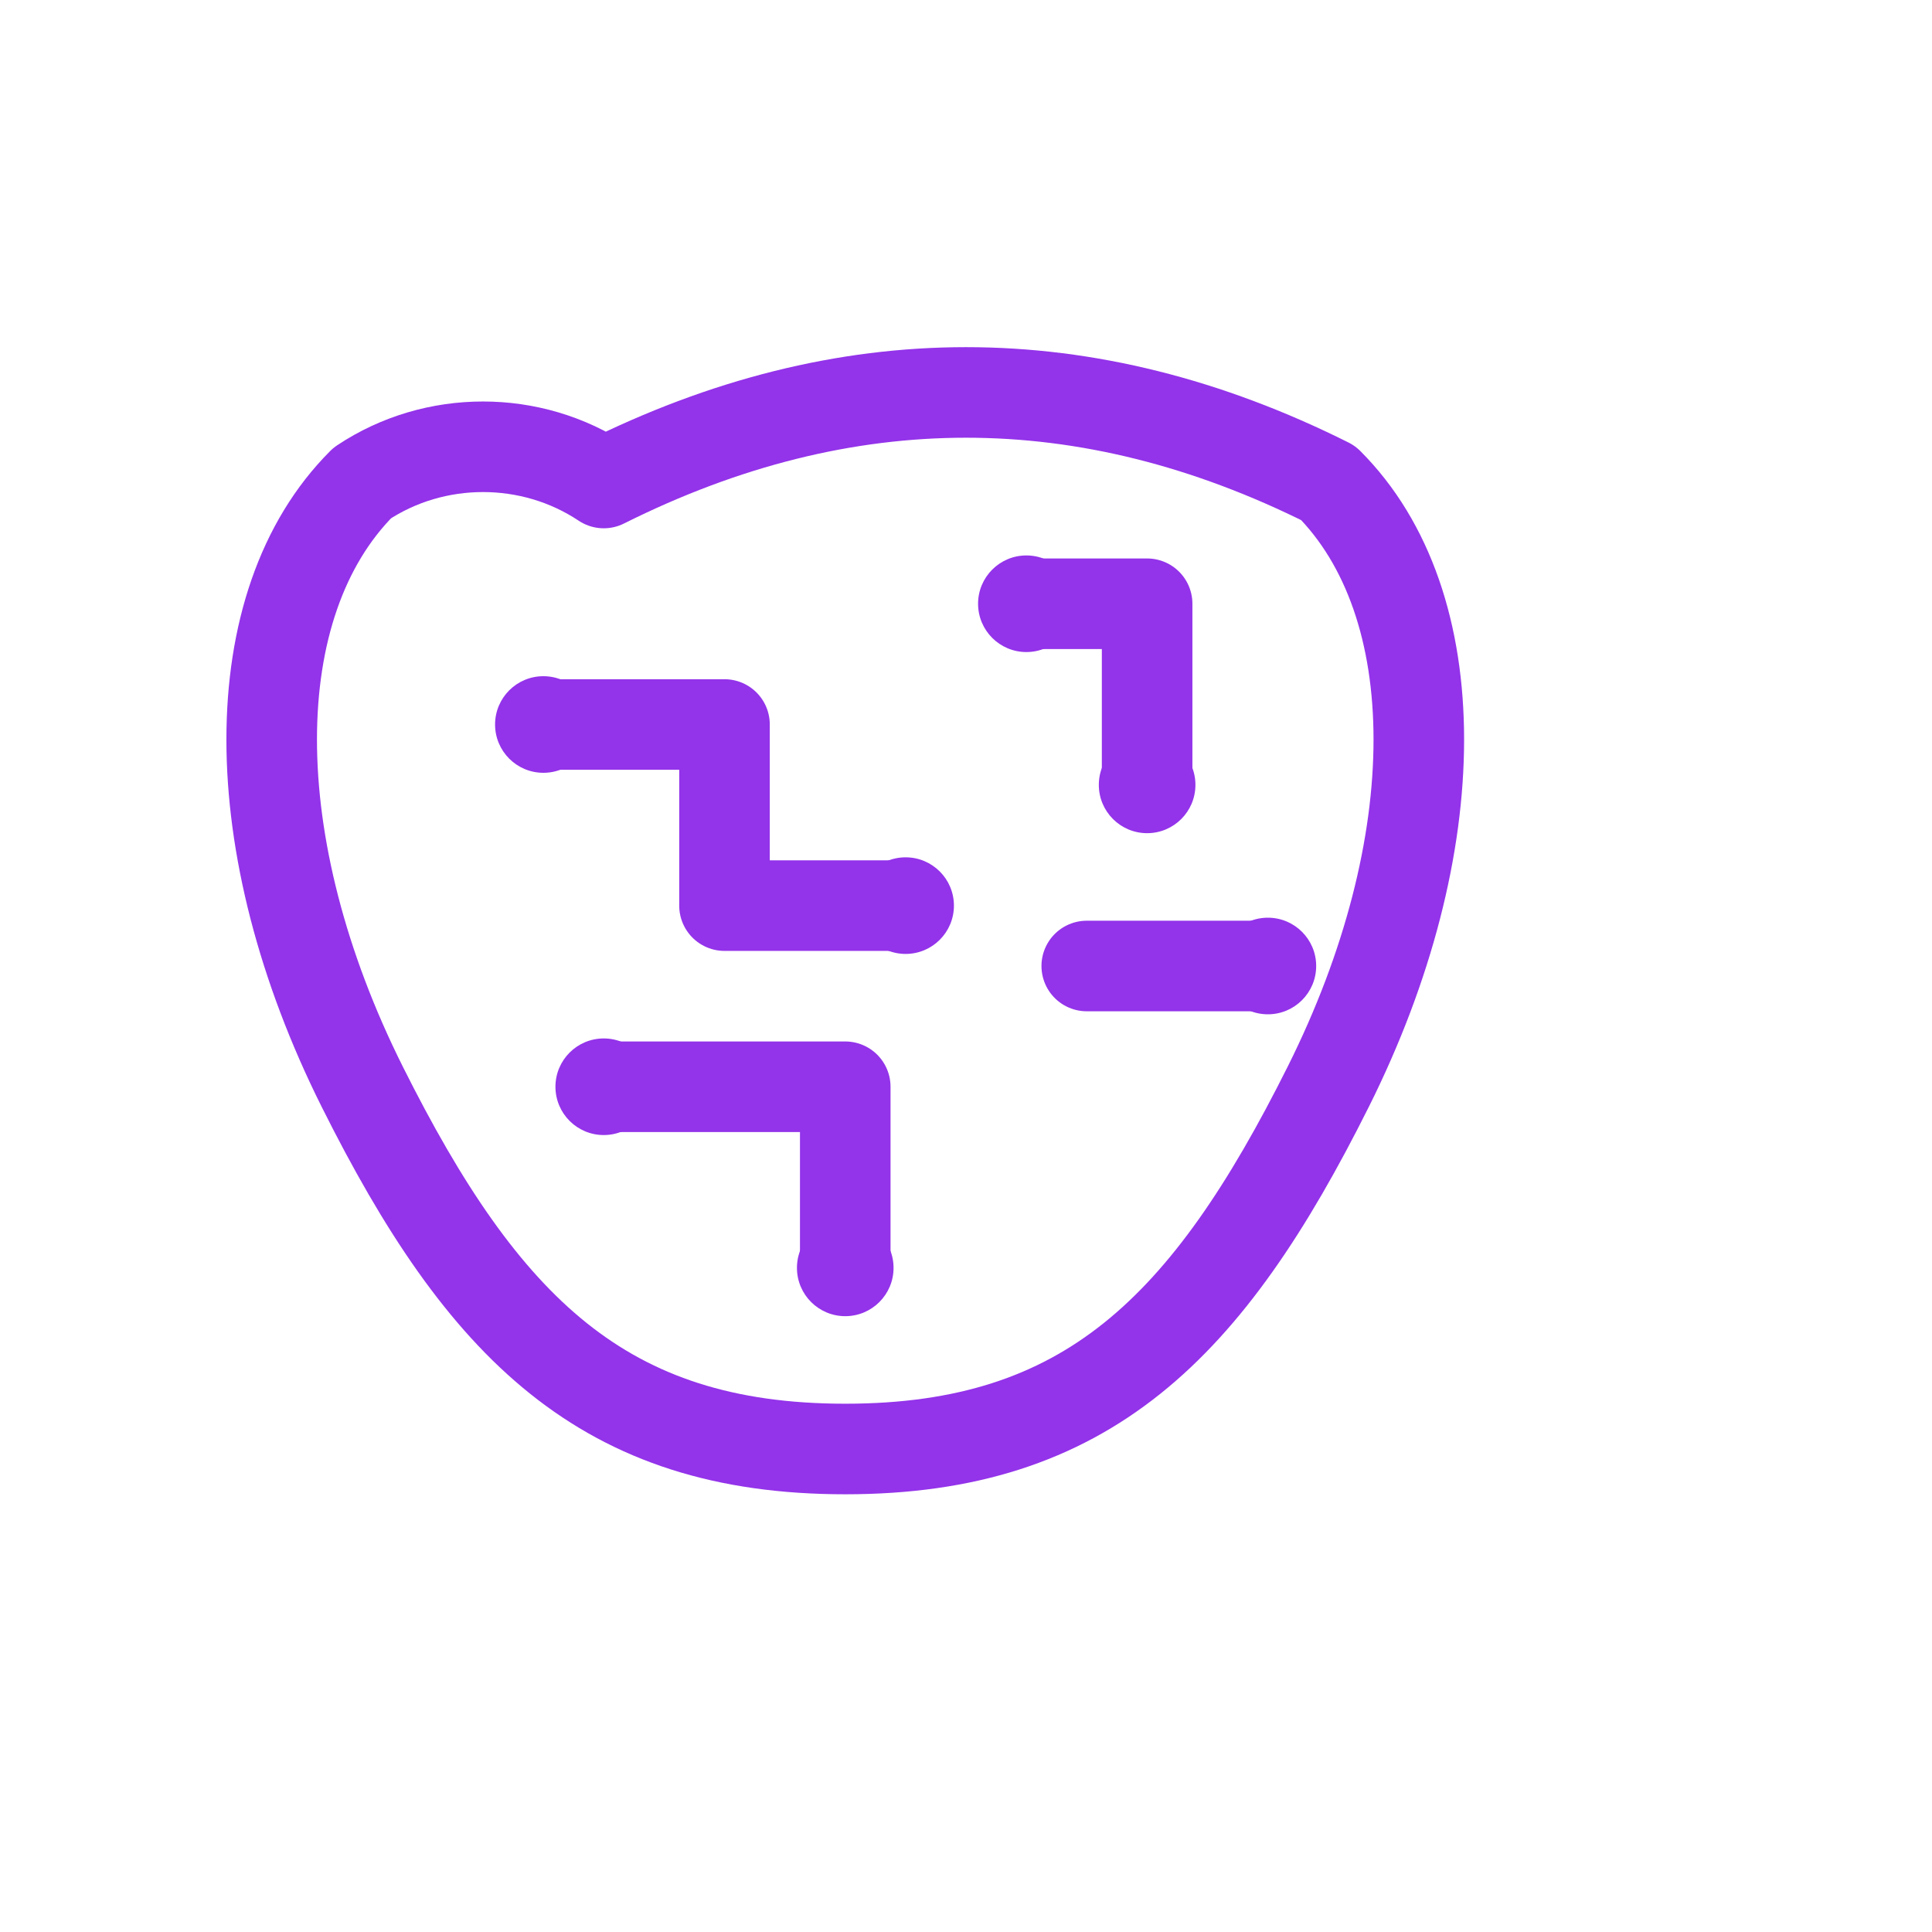 
<svg width="32" height="32" viewBox="0 0 32 32" xmlns="http://www.w3.org/2000/svg">
  <defs>
    <style>
      .brain-element { 
        fill: none; 
        stroke: #9333ea; 
        stroke-width: 1.5; 
        stroke-linecap: round; 
        stroke-linejoin: round; 
      }
      .circuit-dot { 
        fill: #9333ea; 
      }
    </style>
  </defs>
  
  <!-- Brain/Circuit Icon optimized for favicon -->
  <g transform="translate(4, 4)">
    <!-- Brain outline -->
    <path class="brain-element" d="M6 4 C10 2, 14 2, 18 4 C20 6, 20 10, 18 14 C16 18, 14 20, 10 20 C6 20, 4 18, 2 14 C0 10, 0 6, 2 4 C3.2 3.2, 4.8 3.2, 6 4 Z"/>
    
    <!-- Circuit lines inside brain -->
    <path class="brain-element" d="M5 8 L8 8 L8 11 L11 11"/>
    <path class="brain-element" d="M13 6 L15 6 L15 9"/>
    <path class="brain-element" d="M6 14 L10 14 L10 17"/>
    <path class="brain-element" d="M14 12 L17 12"/>
    
    <!-- Circuit connection dots -->
    <circle class="circuit-dot" cx="5" cy="8" r="0.8"/>
    <circle class="circuit-dot" cx="11" cy="11" r="0.8"/>
    <circle class="circuit-dot" cx="13" cy="6" r="0.8"/>
    <circle class="circuit-dot" cx="15" cy="9" r="0.8"/>
    <circle class="circuit-dot" cx="6" cy="14" r="0.8"/>
    <circle class="circuit-dot" cx="10" cy="17" r="0.8"/>
    <circle class="circuit-dot" cx="17" cy="12" r="0.8"/>
  </g>
</svg>
